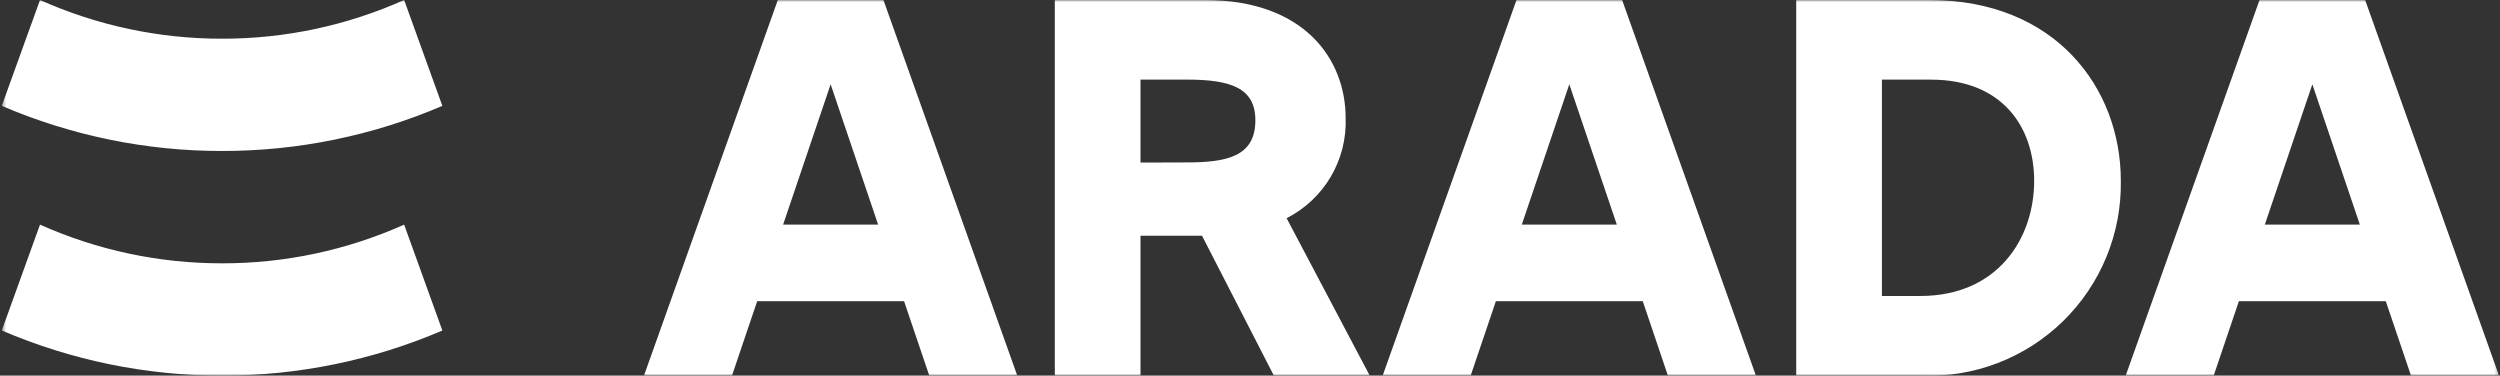 <svg width="619" height="93" viewBox="0 0 619 93" fill="none" xmlns="http://www.w3.org/2000/svg">
<rect x="0" y="0" width="619" height="93" fill="#333333" stroke="none"/>
<g clip-path="url(#clip0_306_798)">
<mask id="mask0_306_798" style="mask-type:luminance" maskUnits="userSpaceOnUse" x="0" y="0" width="619" height="93">
<path d="M618.748 0H0.439V93H618.748V0Z" fill="white"/>
</mask>
<g mask="url(#mask0_306_798)">
<path d="M100.065 0L109.529 26.215C92.296 33.601 73.739 37.401 54.989 37.382C36.235 37.403 17.674 33.6 0.439 26.206L9.903 0C24.094 6.342 39.467 9.608 55.011 9.582C70.537 9.602 85.891 6.337 100.065 0ZM54.989 65.2C39.453 65.222 24.087 61.957 9.903 55.618L0.439 81.824C17.674 89.218 36.235 93.02 54.989 93C73.738 93.018 92.295 89.22 109.529 81.837L100.065 55.618C85.885 61.958 70.522 65.223 54.989 65.2ZM525.117 44.766C525.222 51.23 524.007 57.648 521.545 63.626C519.084 69.604 515.427 75.017 510.801 79.533C506.174 84.049 500.674 87.572 494.638 89.888C488.601 92.204 482.156 93.263 475.696 93H444.743V0H477.689C509.045 0 525.117 21.897 525.117 44.766ZM503.658 44.766C503.658 31.479 495.775 19.716 478.118 19.716H465.965V73.284H475.481C494.532 73.284 503.658 59.161 503.658 44.766ZM339.148 93L318.565 54.024C323.111 51.719 326.904 48.161 329.494 43.77C332.084 39.38 333.364 34.34 333.183 29.245C333.183 14.68 322.979 0 298.323 0H261.173V93H282.387V58.368H297.618L315.411 93H339.148ZM282.387 40.251V19.707H293.856C304.752 19.707 310.831 21.774 310.831 29.78C310.831 38.727 303.824 40.216 293.856 40.216L282.387 40.251ZM218.737 0H192.588L159.449 93H181.237L187.477 74.576H223.848L230.088 93H251.876L218.737 0ZM193.897 55.618L205.665 20.872L217.428 55.618H193.897ZM401.637 0H375.487L342.349 93H364.136L370.377 74.576H406.747L412.975 93H434.762L401.637 0ZM376.797 55.618L388.56 20.872L400.327 55.618H376.797ZM585.609 0H559.46L526.321 93H548.109L554.349 74.576H590.72L596.96 93H618.748L585.609 0ZM560.769 55.618L572.537 20.872L584.3 55.618H560.769Z" fill="white"/>
</g>
</g>
<defs>
<clipPath id="clip0_306_798">
<rect width="618.308" height="93" fill="white" transform="translate(0.439)"/>
</clipPath>
</defs>
</svg>
